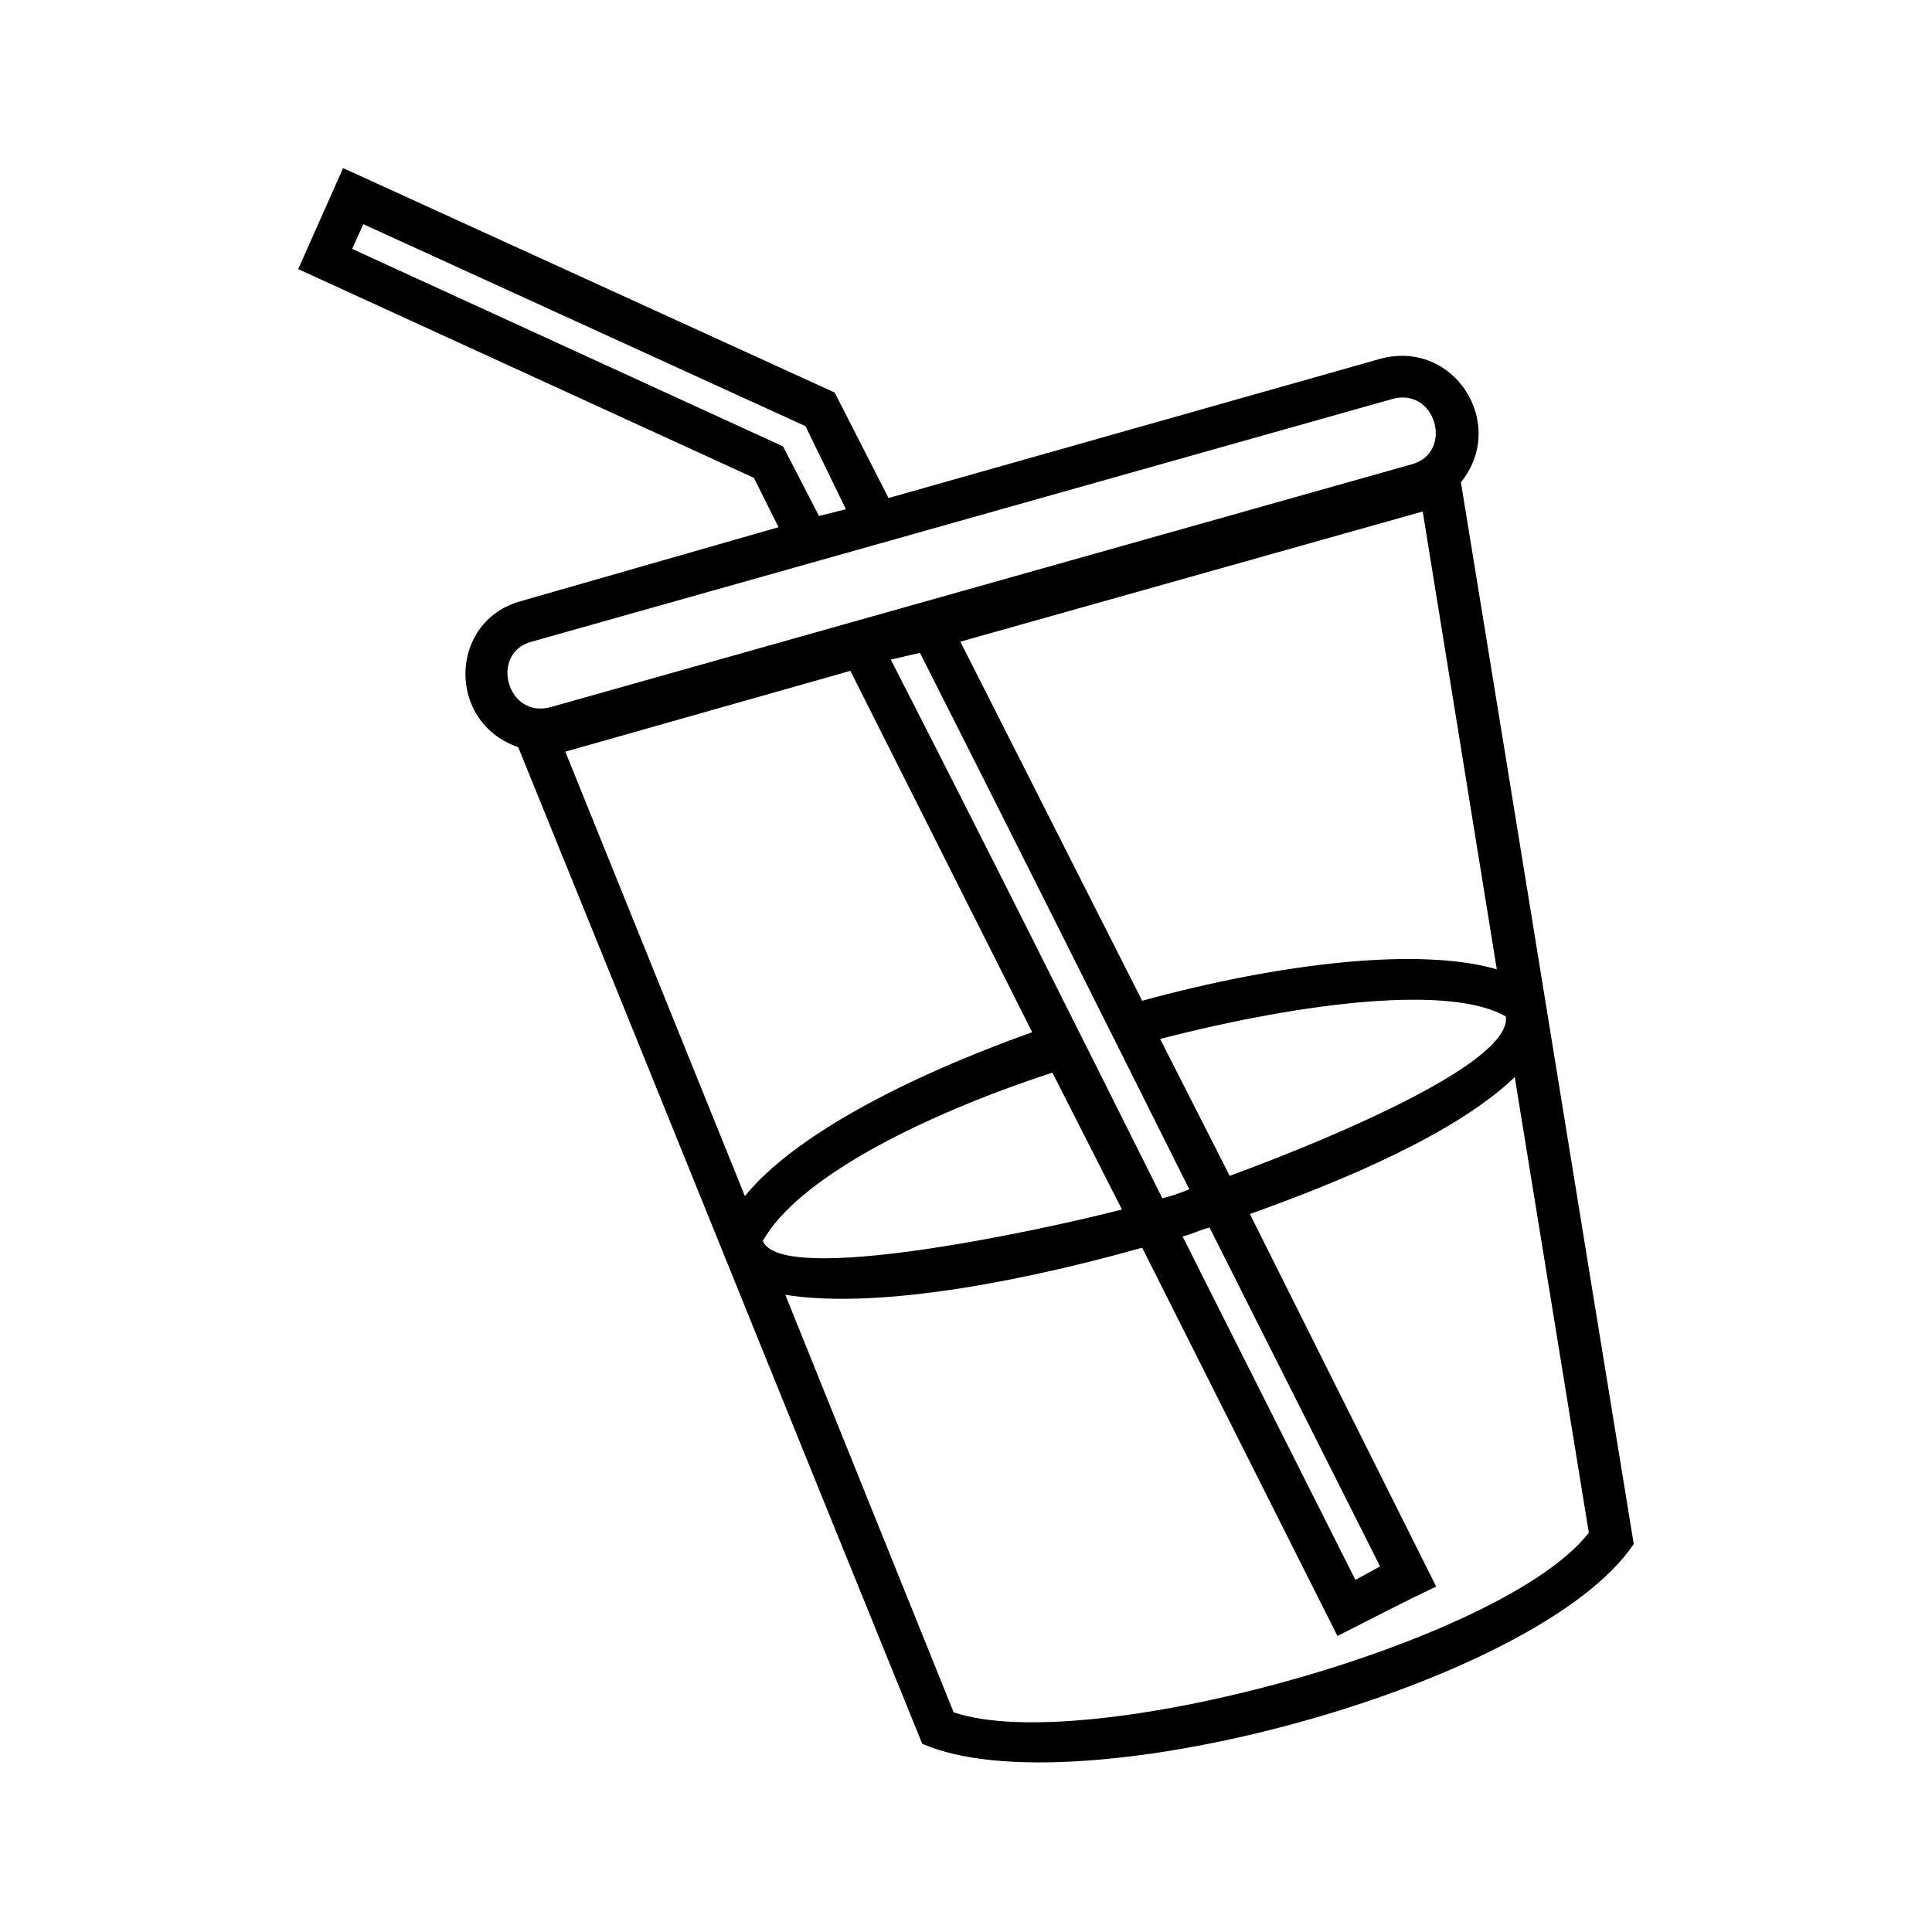 <?xml version="1.0" encoding="UTF-8"?>
<!-- Uploaded to: ICON Repo, www.svgrepo.com, Generator: ICON Repo Mixer Tools -->
<svg fill="#000000" width="800px" height="800px" version="1.1" viewBox="144 144 512 512" xmlns="http://www.w3.org/2000/svg">
 <path d="m509.74 239.1-130.27 36.879-14.277-27.957-130.27-59.48-11.895 26.766 120.75 55.316 6.543 13.086-68.402 19.629c-19.035 5.352-19.629 32.121-0.594 38.664 36.285 89.223 70.781 174.88 107.07 264.1 40.449 17.844 163.57-15.465 188.56-52.938-15.465-94.574-30.336-186.77-45.801-281.35 12.492-15.465-1.785-38.066-21.414-32.715zm-141.57 39.852-7.137 1.785-9.516-18.438-114.2-52.344 2.973-6.543 117.18 53.535 10.707 22.008zm83.867 182.61c-23.793-47.586-47.586-95.172-71.973-142.76l7.734-1.785c23.793 46.992 47.586 94.574 71.379 142.16-2.973 1.191-4.758 1.785-7.137 2.379zm-82.68-139.78 48.18 95.766c-33.309 11.895-63.051 27.363-76.137 43.422l-47.586-117.77zm53.535 106.47 18.438 36.285c-23.199 5.949-90.41 20.223-95.172 8.328 8.922-16.059 40.449-32.715 76.73-44.609zm46.992 27.363-18.438-36.285c39.258-10.113 77.324-14.277 91.602-5.949 1.785 11.895-44.016 31.523-73.164 42.23zm-23.199-46.395-48.18-95.172 122.53-34.5 19.629 121.34c-20.223-5.949-57.102-1.785-93.98 8.328zm0 65.43 51.75 102.9c8.328-4.164 17.25-8.922 26.172-13.086l-49.371-98.738c24.98-8.922 54.723-21.414 70.188-36.285l19.629 120.75c-22.602 29.145-133.24 59.48-168.33 47.586l-44.609-110.64c26.172 4.164 67.215-4.758 94.574-12.492zm17.844-5.352 45.207 89.816-6.543 3.57-45.801-91.008c2.379-0.594 4.758-1.785 7.137-2.379zm-179.63-155.25 227.82-64.238c11.895-3.57 16.656 14.277 5.352 17.25l-227.82 64.238c-11.895 3.57-16.656-14.277-5.352-17.25z"/>
</svg>